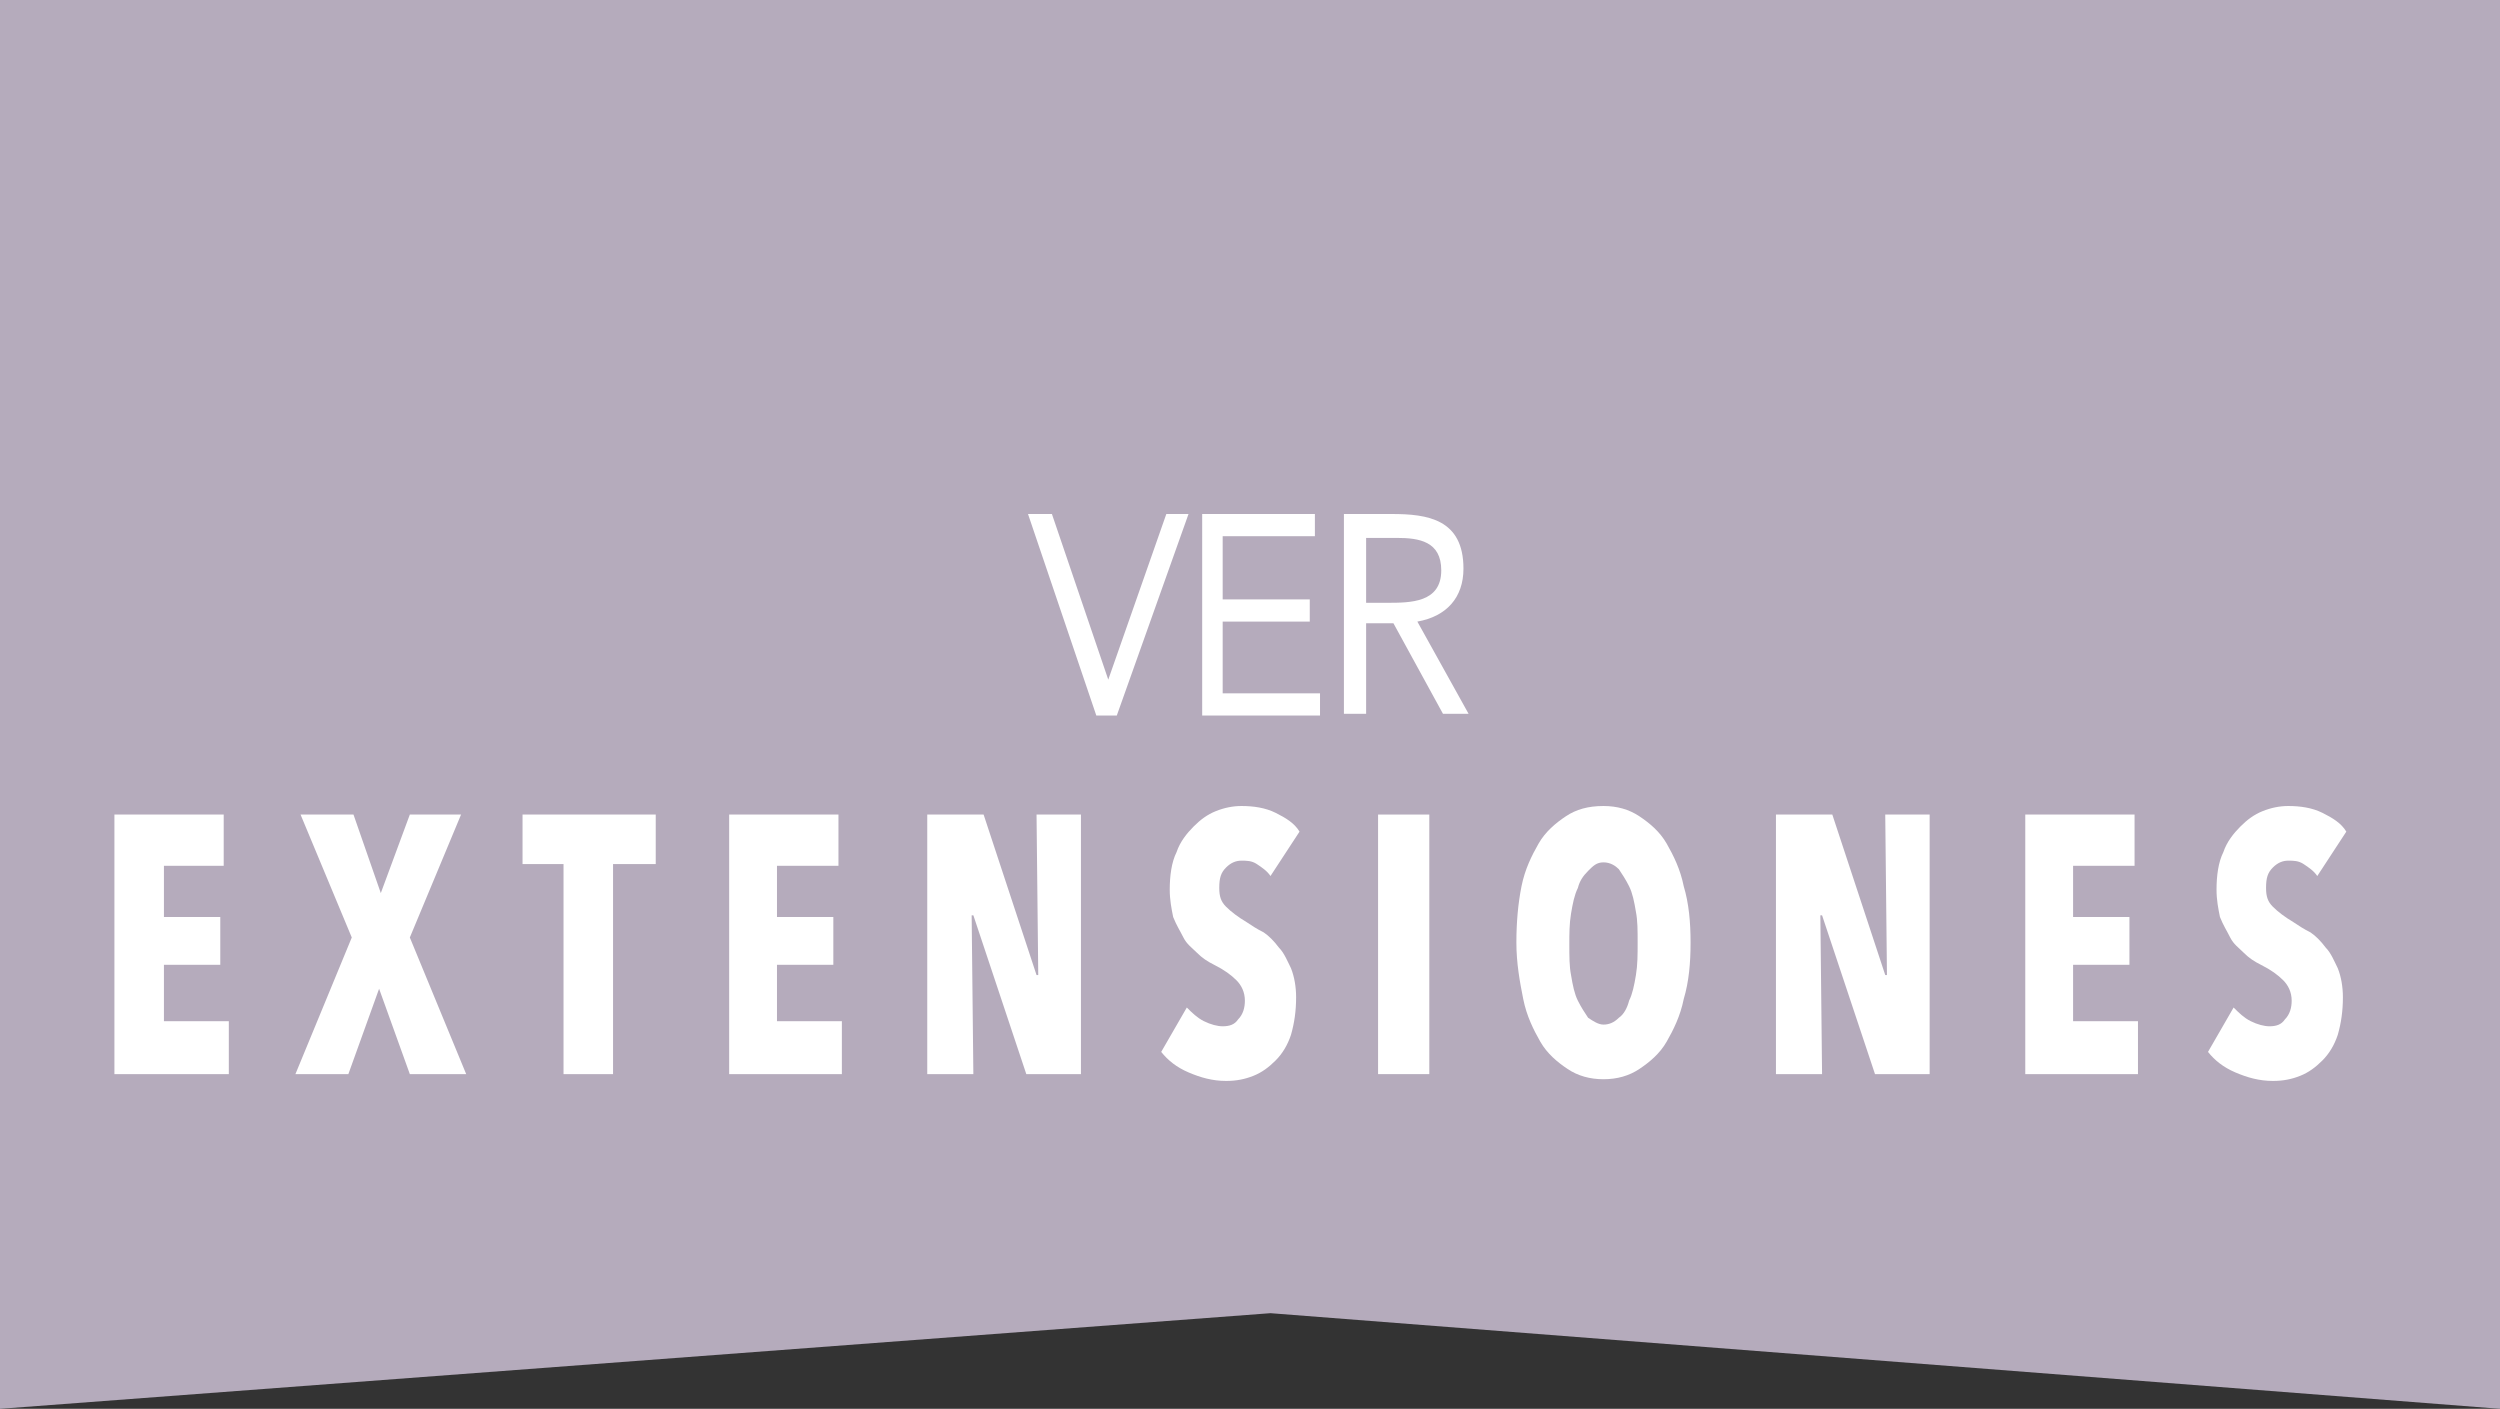 <?xml version="1.0" encoding="utf-8"?>
<!-- Generator: Adobe Illustrator 25.4.1, SVG Export Plug-In . SVG Version: 6.00 Build 0)  -->
<svg version="1.1" id="Capa_1" xmlns="http://www.w3.org/2000/svg" xmlns:xlink="http://www.w3.org/1999/xlink" x="0px" y="0px"
	 viewBox="0 0 146.4 82.5" style="enable-background:new 0 0 146.4 82.5;" xml:space="preserve">
<rect x="0" y="0" width="146.4" height="82.5" fill="#333333" stroke="none"/>
<style type="text/css">
	.st0{fill:#B5ABBC;}
	.st1{fill:#FFFFFF;}
</style>
<polygon class="st0" points="0,0 0,82.5 74.4,76.9 146.4,82.5 146.4,0 "/>
<g>
	<path class="st1" d="M6.7,62.9V47.7h6.4v3H9.6v3h3.3v2.8H9.6v3.3h3.8v3.1C13.4,62.9,6.7,62.9,6.7,62.9z"/>
	<path class="st1" d="M24,62.9l-1.8-5l-1.8,5h-3.1l3.3-8l-3-7.2h3.1l1.6,4.6l1.7-4.6h3l-3,7.2l3.3,8H24z"/>
	<path class="st1" d="M35.9,50.6v12.3H33V50.6h-2.4v-2.9h7.8v2.9H35.9z"/>
	<path class="st1" d="M42.7,62.9V47.7h6.4v3h-3.6v3h3.3v2.8h-3.3v3.3h3.8v3.1C49.3,62.9,42.7,62.9,42.7,62.9z"/>
	<path class="st1" d="M60.1,62.9L57,53.6h-0.1l0.1,9.3h-2.7V47.7h3.3l3.1,9.4h0.1l-0.1-9.4h2.6v15.2C63.3,62.9,60.1,62.9,60.1,62.9z
		"/>
	<path class="st1" d="M74.4,51.3c-0.2-0.3-0.5-0.5-0.8-0.7s-0.6-0.2-0.9-0.2s-0.6,0.1-0.9,0.4s-0.4,0.6-0.4,1.2
		c0,0.5,0.1,0.8,0.4,1.1s0.7,0.6,1.2,0.9c0.3,0.2,0.6,0.4,1,0.6c0.3,0.2,0.6,0.5,0.9,0.9c0.3,0.3,0.5,0.8,0.7,1.2
		c0.2,0.5,0.3,1.1,0.3,1.7c0,0.8-0.1,1.5-0.3,2.2c-0.2,0.6-0.5,1.1-0.9,1.5s-0.8,0.7-1.3,0.9s-1,0.3-1.6,0.3c-0.8,0-1.5-0.2-2.2-0.5
		s-1.2-0.7-1.6-1.2l1.5-2.6c0.3,0.3,0.6,0.6,1,0.8s0.8,0.3,1.1,0.3c0.4,0,0.7-0.1,0.9-0.4c0.3-0.3,0.4-0.7,0.4-1.1
		c0-0.5-0.2-0.9-0.5-1.2s-0.7-0.6-1.3-0.9c-0.4-0.2-0.7-0.4-1-0.7s-0.6-0.5-0.8-0.9s-0.4-0.7-0.6-1.2c-0.1-0.5-0.2-1-0.2-1.6
		c0-0.8,0.1-1.6,0.4-2.2c0.2-0.6,0.6-1.1,1-1.5s0.8-0.7,1.3-0.9s1-0.3,1.5-0.3c0.7,0,1.4,0.1,2,0.4s1.1,0.6,1.4,1.1L74.4,51.3z"/>
	<path class="st1" d="M80.7,62.9V47.7h3v15.2H80.7z"/>
	<path class="st1" d="M99,55.2c0,1.2-0.1,2.3-0.4,3.3c-0.2,1-0.6,1.8-1,2.5s-1,1.2-1.6,1.6c-0.6,0.4-1.3,0.6-2.1,0.6
		s-1.5-0.2-2.1-0.6c-0.6-0.4-1.2-0.9-1.6-1.6c-0.4-0.7-0.8-1.5-1-2.5s-0.4-2.1-0.4-3.3s0.1-2.3,0.3-3.3c0.2-1,0.6-1.8,1-2.5
		s1-1.2,1.6-1.6c0.6-0.4,1.3-0.6,2.2-0.6c0.8,0,1.5,0.2,2.1,0.6c0.6,0.4,1.2,0.9,1.6,1.6c0.4,0.7,0.8,1.5,1,2.5
		C98.9,52.9,99,54,99,55.2z M95.9,55.2c0-0.7,0-1.3-0.1-1.8c-0.1-0.6-0.2-1.1-0.4-1.5s-0.4-0.7-0.6-1c-0.2-0.2-0.5-0.4-0.9-0.4
		S93.3,50.7,93,51s-0.5,0.6-0.6,1c-0.2,0.4-0.3,0.9-0.4,1.5s-0.1,1.2-0.1,1.8c0,0.7,0,1.3,0.1,1.8c0.1,0.6,0.2,1.1,0.4,1.5
		c0.2,0.4,0.4,0.7,0.6,1c0.3,0.2,0.6,0.4,0.9,0.4s0.6-0.1,0.9-0.4c0.3-0.2,0.5-0.6,0.6-1c0.2-0.4,0.3-0.9,0.4-1.5
		S95.9,55.9,95.9,55.2z"/>
	<path class="st1" d="M109.8,62.9l-3.1-9.3h-0.1l0.1,9.3H104V47.7h3.3l3.1,9.4h0.1l-0.1-9.4h2.6v15.2
		C113,62.9,109.8,62.9,109.8,62.9z"/>
	<path class="st1" d="M118.6,62.9V47.7h6.4v3h-3.6v3h3.3v2.8h-3.3v3.3h3.8v3.1C125.2,62.9,118.6,62.9,118.6,62.9z"/>
	<path class="st1" d="M135.7,51.3c-0.2-0.3-0.5-0.5-0.8-0.7s-0.6-0.2-0.9-0.2c-0.3,0-0.6,0.1-0.9,0.4s-0.4,0.6-0.4,1.2
		c0,0.5,0.1,0.8,0.4,1.1c0.3,0.3,0.7,0.6,1.2,0.9c0.3,0.2,0.6,0.4,1,0.6c0.3,0.2,0.6,0.5,0.9,0.9c0.3,0.3,0.5,0.8,0.7,1.2
		c0.2,0.5,0.3,1.1,0.3,1.7c0,0.8-0.1,1.5-0.3,2.2c-0.2,0.6-0.5,1.1-0.9,1.5s-0.8,0.7-1.3,0.9s-1,0.3-1.6,0.3c-0.8,0-1.5-0.2-2.2-0.5
		s-1.2-0.7-1.6-1.2l1.5-2.6c0.3,0.3,0.6,0.6,1,0.8s0.8,0.3,1.1,0.3c0.4,0,0.7-0.1,0.9-0.4c0.3-0.3,0.4-0.7,0.4-1.1
		c0-0.5-0.2-0.9-0.5-1.2s-0.7-0.6-1.3-0.9c-0.4-0.2-0.7-0.4-1-0.7s-0.6-0.5-0.8-0.9s-0.4-0.7-0.6-1.2c-0.1-0.5-0.2-1-0.2-1.6
		c0-0.8,0.1-1.6,0.4-2.2c0.2-0.6,0.6-1.1,1-1.5s0.8-0.7,1.3-0.9s1-0.3,1.5-0.3c0.7,0,1.4,0.1,2,0.4s1.1,0.6,1.4,1.1L135.7,51.3z"/>
</g>
<g>
	<path class="st1" d="M60.2,30.1h1.4l3.3,9.7l0,0l3.4-9.7h1.3l-4.2,11.8h-1.2L60.2,30.1z"/>
	<path class="st1" d="M70.4,30.1H77v1.3h-5.4v3.7h5.1v1.3h-5.1v4.2h5.7v1.3h-6.9C70.4,41.9,70.4,30.1,70.4,30.1z"/>
	<path class="st1" d="M78.8,30.1h2.7c2.1,0,4.2,0.3,4.2,3.2c0,1.7-1,2.8-2.7,3.1l3,5.4h-1.5l-2.9-5.3H80v5.3h-1.3V30.1H78.8z
		 M80.1,35.3h1.1c1.4,0,3.2,0,3.2-1.9c0-1.7-1.3-1.9-2.6-1.9H80v3.8H80.1z"/>
</g>
</svg>
